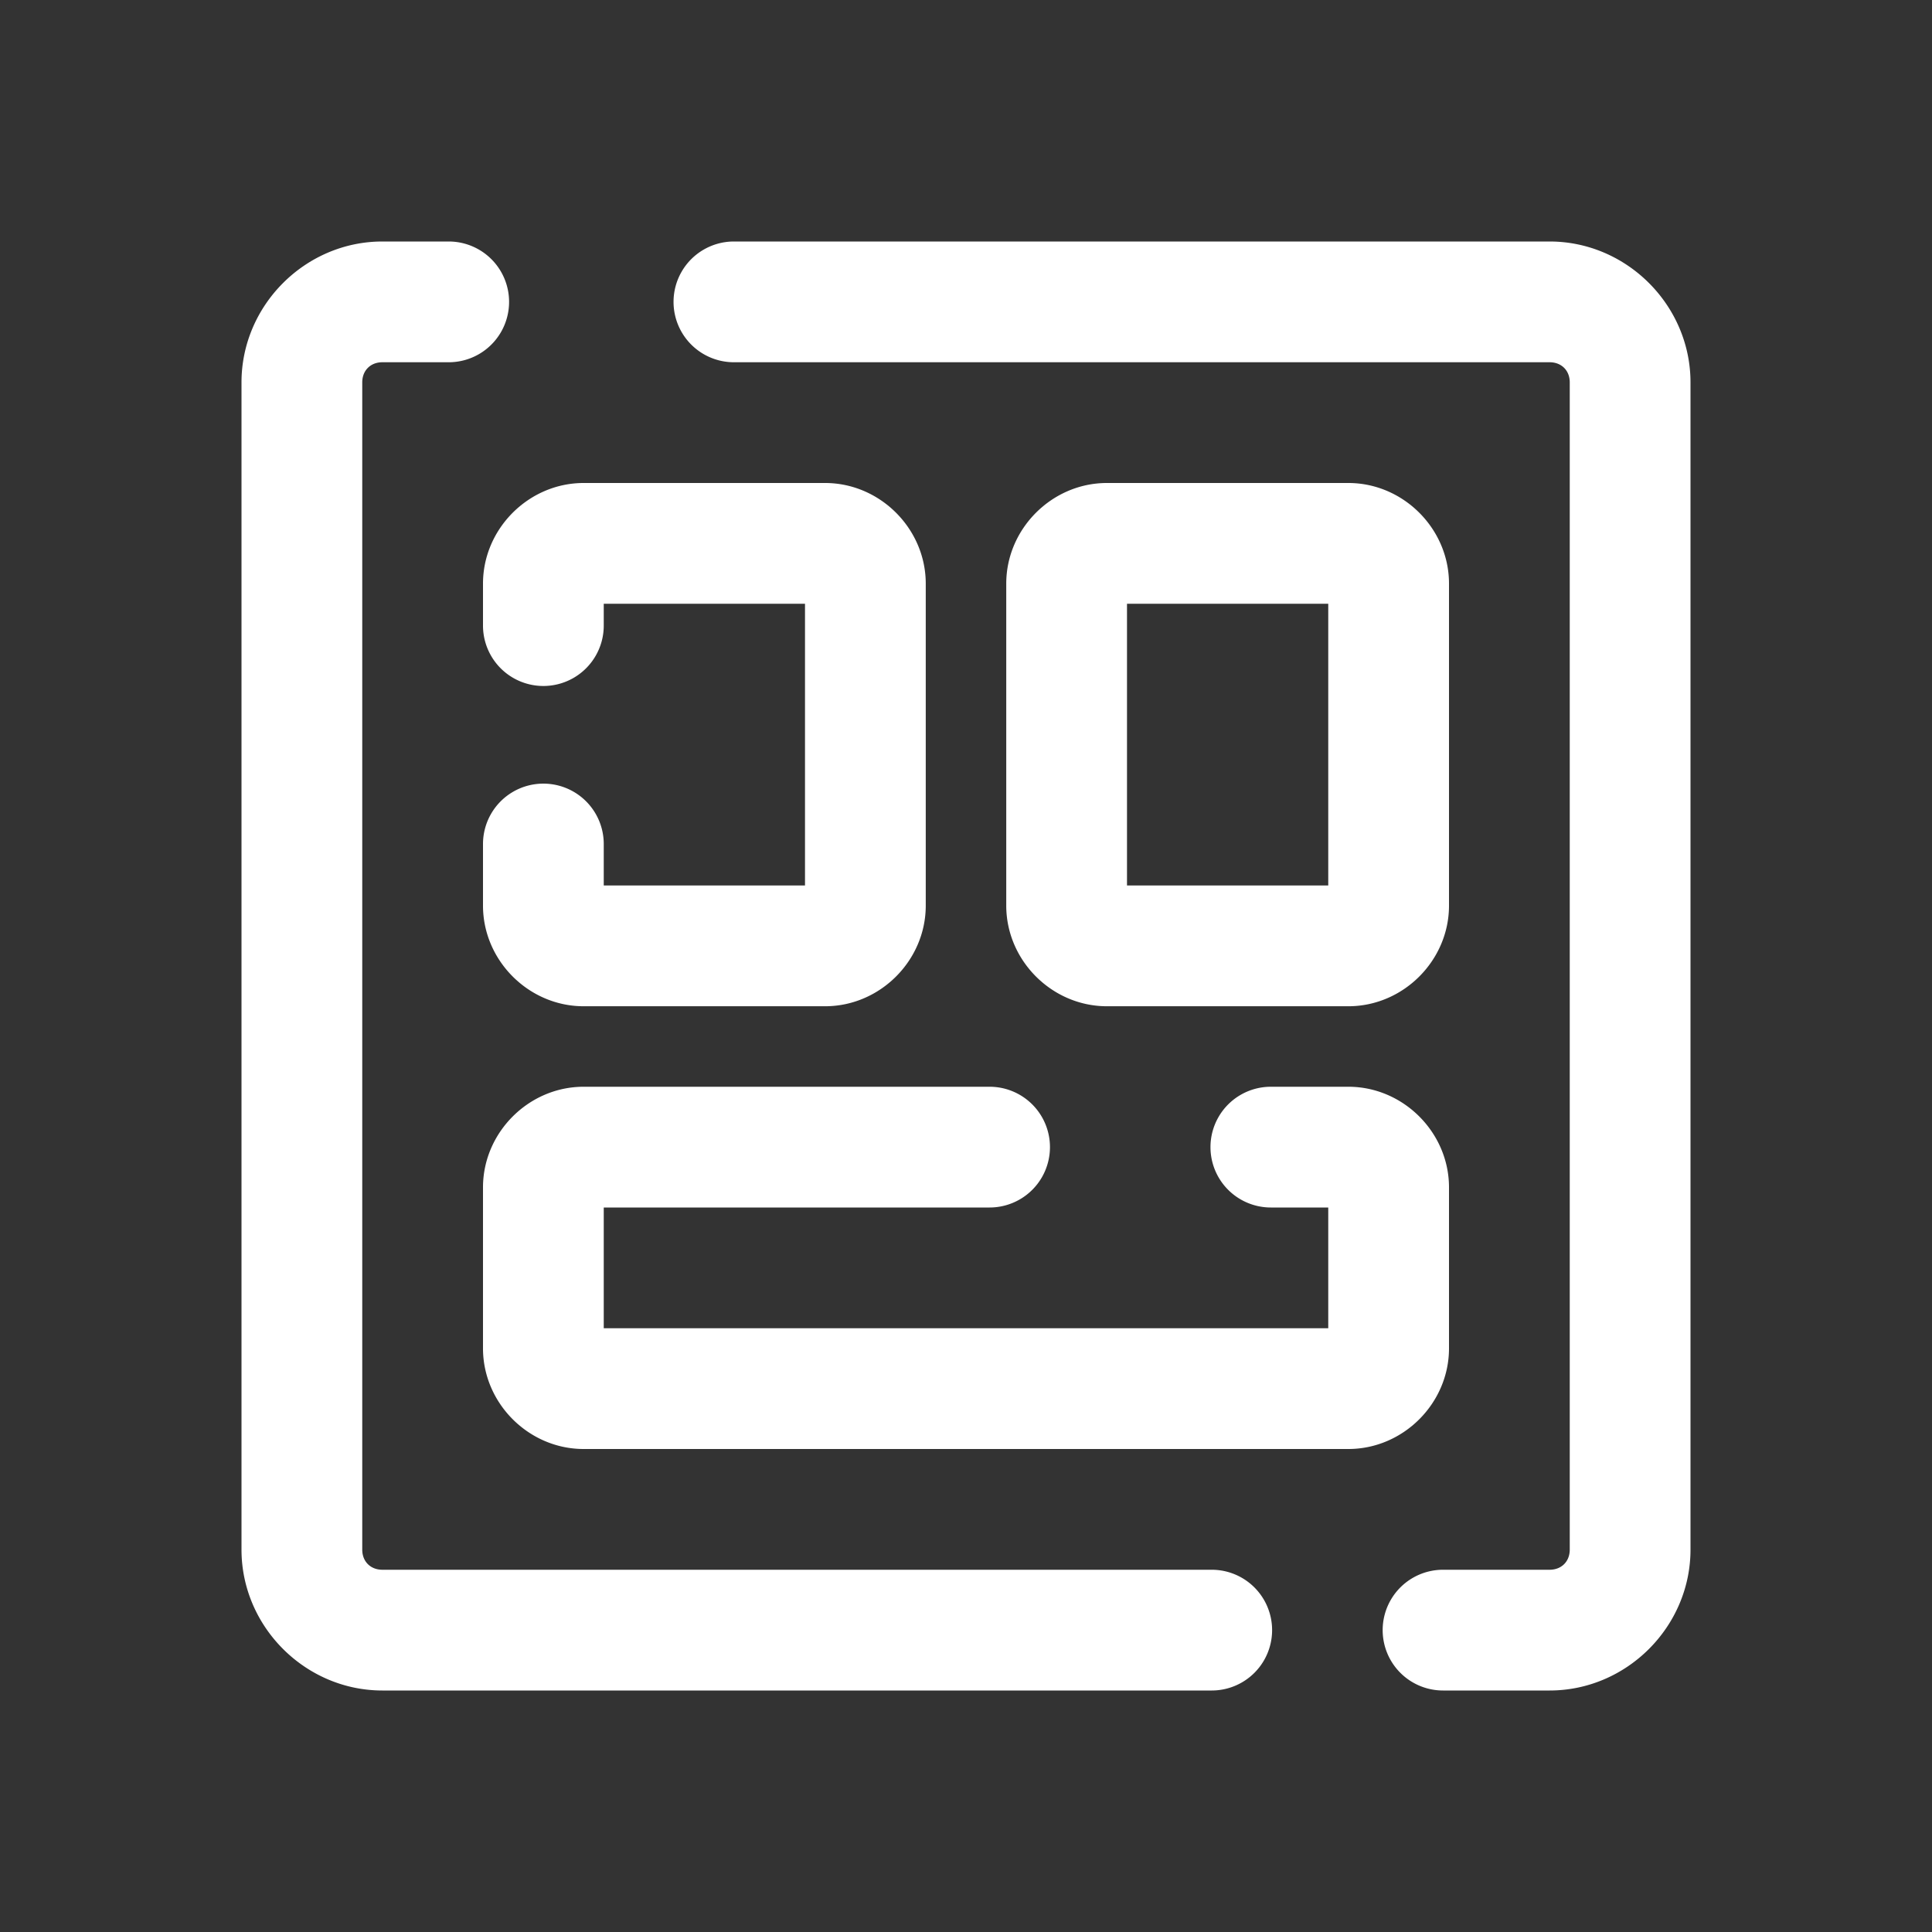 <svg fill="#FFFFFF" xmlns="http://www.w3.org/2000/svg"  viewBox="0 0 48 48" width="100px" height="100px"><rect x="0" y="0" width="48" height="48" fill="#333333" stroke="none"/><path d="M 9.5 6 C 7.585 6 6 7.585 6 9.5 L 6 38.5 C 6 40.415 7.585 42 9.5 42 L 30.105 42 A 1.5 1.5 0 1 0 30.105 39 L 9.5 39 C 9.205 39 9 38.795 9 38.5 L 9 9.5 C 9 9.205 9.205 9 9.5 9 L 11.148 9 A 1.5 1.5 0 1 0 11.148 6 L 9.5 6 z M 18.234 6 A 1.5 1.5 0 1 0 18.234 9 L 38.5 9 C 38.795 9 39 9.205 39 9.5 L 39 38.5 C 39 38.795 38.795 39 38.5 39 L 35.852 39 A 1.5 1.5 0 1 0 35.852 42 L 38.5 42 C 40.415 42 42 40.415 42 38.5 L 42 9.5 C 42 7.585 40.415 6 38.5 6 L 18.234 6 z M 14.5 12 C 13.136 12 12 13.136 12 14.5 L 12 15.543 A 1.5 1.5 0 1 0 15 15.543 L 15 15 L 20 15 L 20 22 L 15 22 L 15 20.969 A 1.5 1.5 0 1 0 12 20.969 L 12 22.5 C 12 23.864 13.136 25 14.5 25 L 20.5 25 C 21.864 25 23 23.864 23 22.5 L 23 14.5 C 23 13.136 21.864 12 20.5 12 L 14.5 12 z M 27.5 12 C 26.136 12 25 13.136 25 14.5 L 25 22.5 C 25 23.864 26.136 25 27.5 25 L 33.5 25 C 34.864 25 36 23.864 36 22.5 L 36 14.5 C 36 13.136 34.864 12 33.5 12 L 27.5 12 z M 28 15 L 33 15 L 33 22 L 28 22 L 28 15 z M 14.5 27 C 13.136 27 12 28.136 12 29.5 L 12 33.5 C 12 34.864 13.136 36 14.5 36 L 33.5 36 C 34.864 36 36 34.864 36 33.5 L 36 29.5 C 36 28.136 34.864 27 33.5 27 L 31.574 27 A 1.5 1.5 0 1 0 31.574 30 L 33 30 L 33 33 L 15 33 L 15 30 L 24.586 30 A 1.5 1.5 0 1 0 24.586 27 L 14.5 27 z"/></svg>